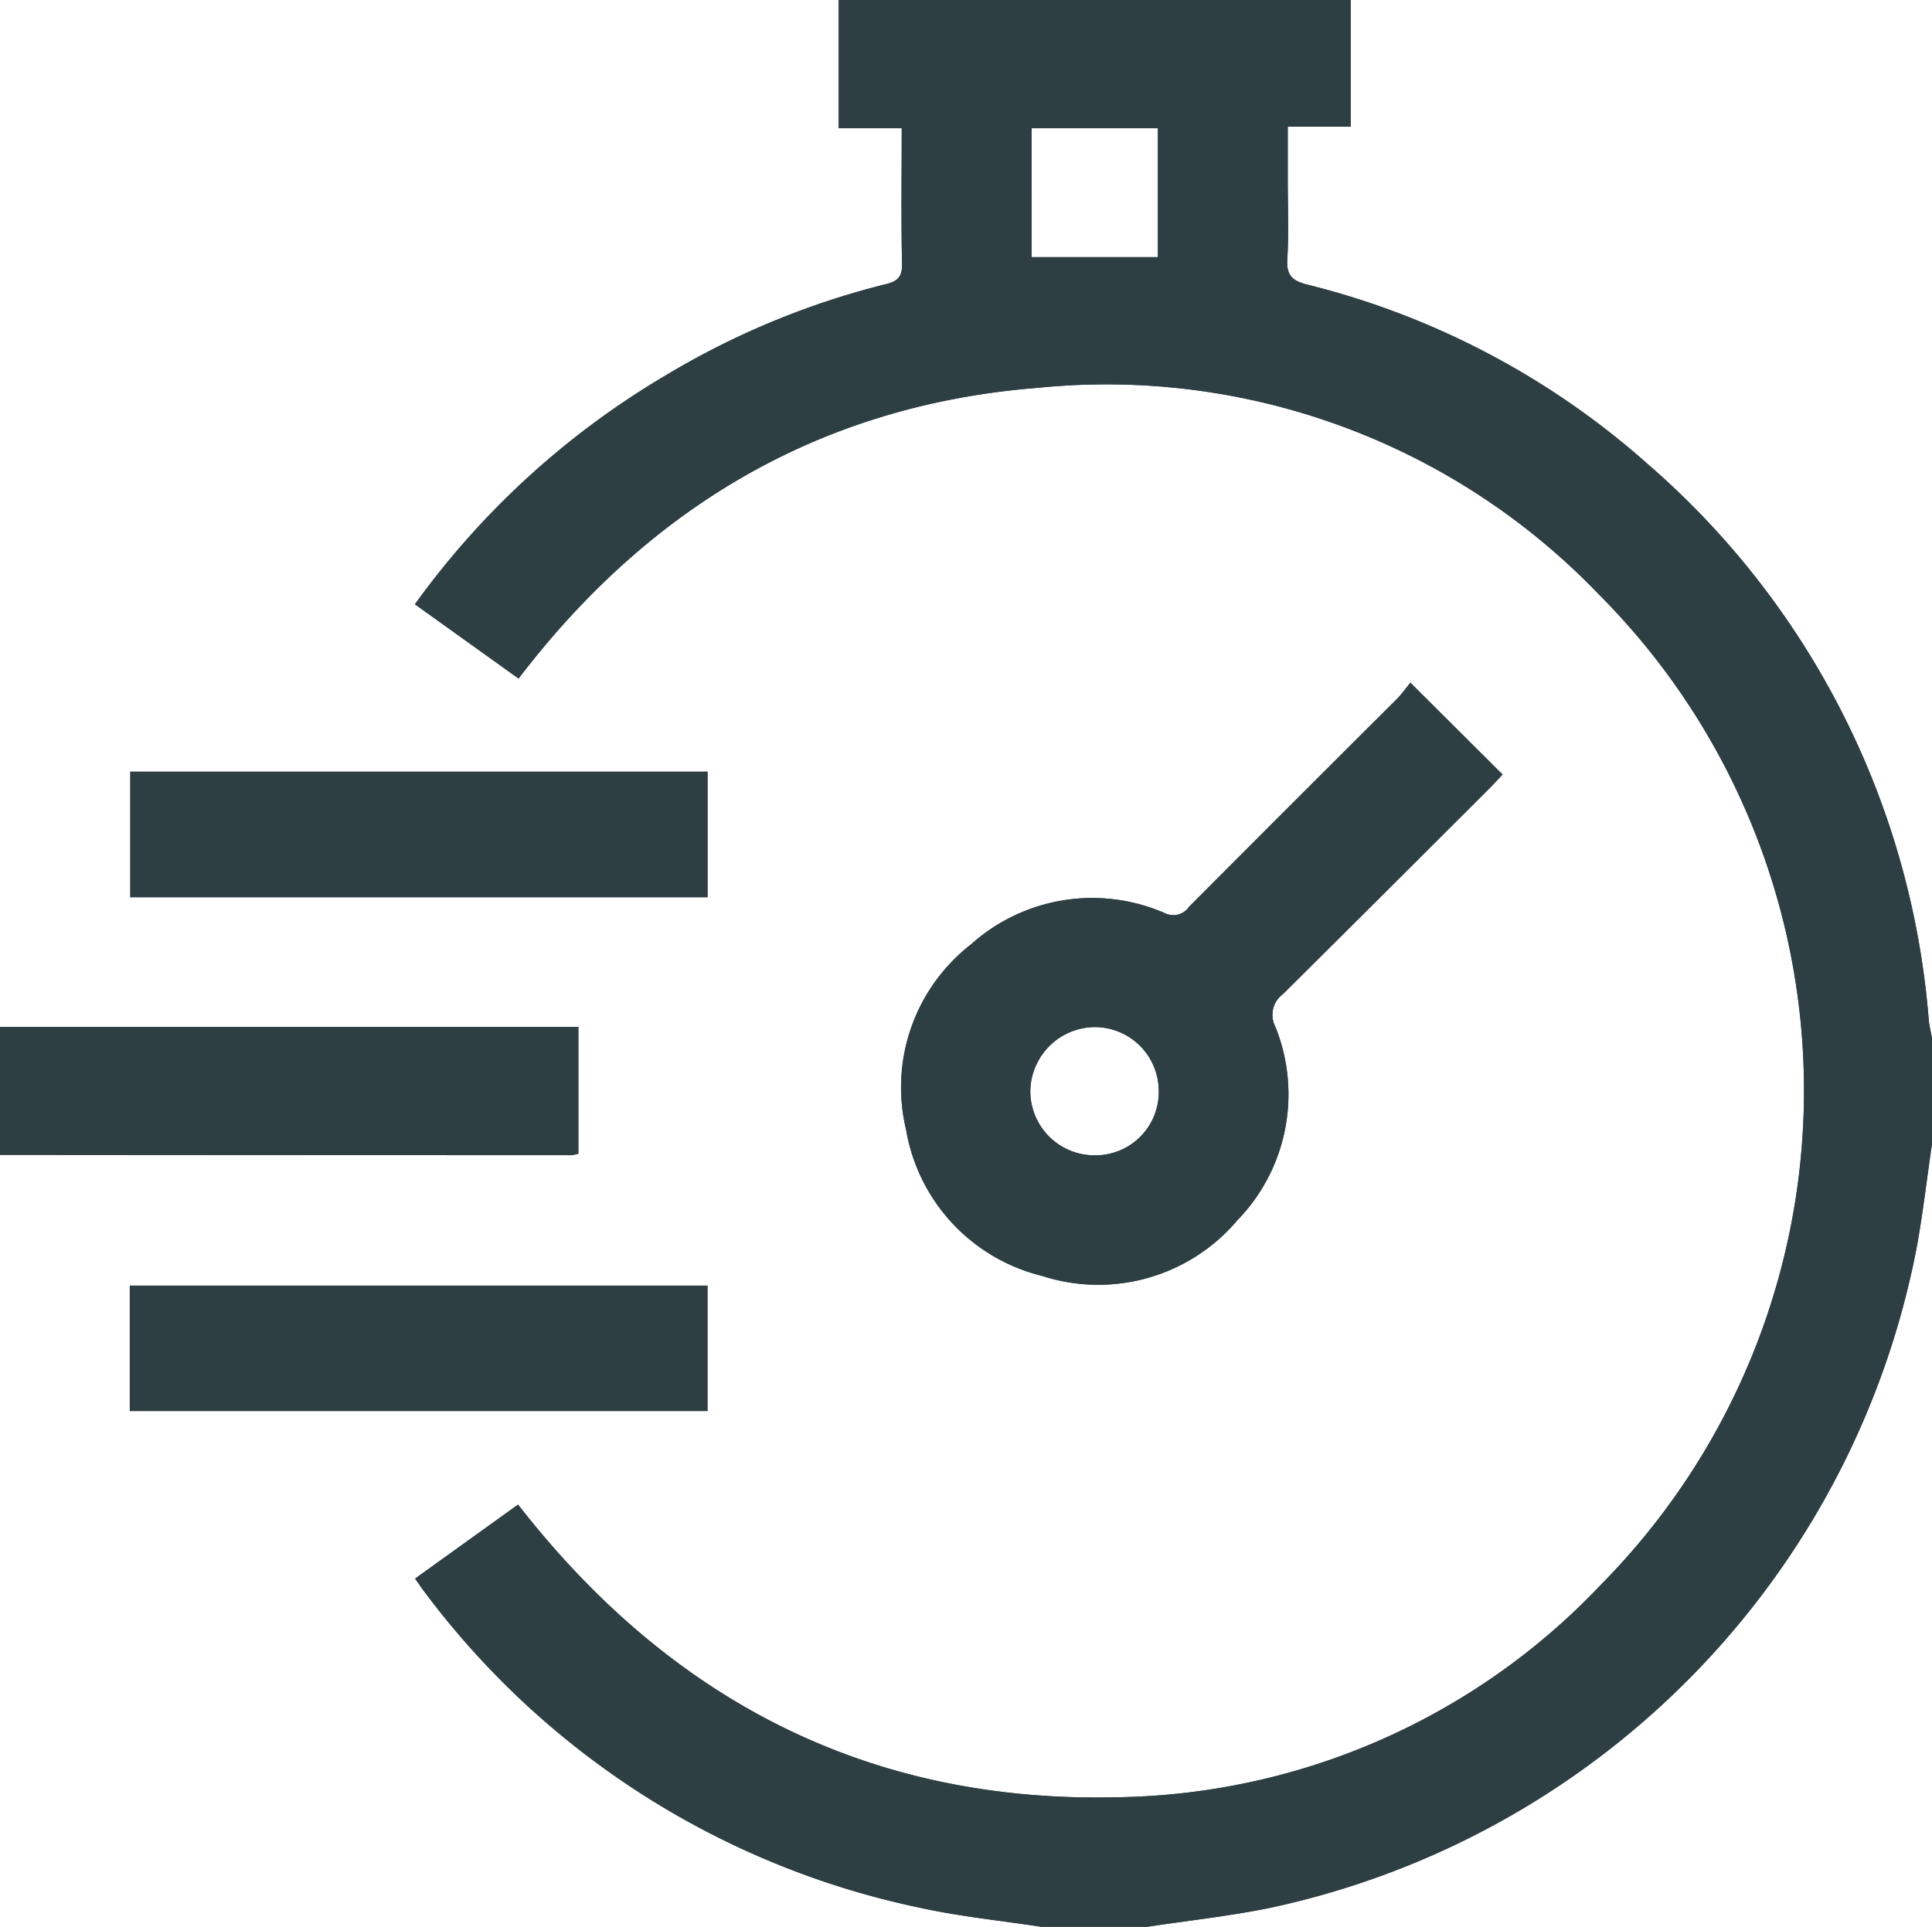 <svg xmlns="http://www.w3.org/2000/svg" width="68.95" height="68.778" viewBox="0 0 68.95 68.778"><g transform="translate(-617.045 -6191.215)"><path d="M5.41,16.637c-1.438-.22-2.891-.365-4.309-.675A29.629,29.629,0,0,1-16.6,4.691c-.108-.141-.206-.29-.343-.485l3.674-2.641c5.445,7,12.542,10.675,21.442,10.446a24.24,24.24,0,0,0,17.217-7.6,25.086,25.086,0,0,0-.108-35.357A24.351,24.351,0,0,0,5.307-38.3c-7.722.6-13.862,4.224-18.558,10.38l-3.7-2.651a29.49,29.49,0,0,1,8.963-8.178A28.667,28.667,0,0,1-.135-42c.41-.1.579-.262.57-.718C.4-44.308.423-45.9.423-47.566h-2.25v-4.575H16.448v4.523H14.2v1.913c0,.94.041,1.884-.016,2.82-.034.569.177.765.7.9A28.671,28.671,0,0,1,27.02-35.6,29.309,29.309,0,0,1,37.076-15.732c.02.218.077.433.116.649v3.763c-.173,1.191-.313,2.388-.521,3.571A29.865,29.865,0,0,1,13.554,15.963c-1.444.294-2.915.452-4.373.674Zm-.352-59.6H9.564v-4.6H5.058Z" transform="translate(648.803 6243.356)" fill="#2e3f44"/><path d="M5.41,16.637c-1.438-.22-2.891-.365-4.309-.675A29.629,29.629,0,0,1-16.6,4.691c-.108-.141-.206-.29-.343-.485l3.674-2.641c5.445,7,12.542,10.675,21.442,10.446a24.24,24.24,0,0,0,17.217-7.6,25.086,25.086,0,0,0-.108-35.357A24.351,24.351,0,0,0,5.307-38.3c-7.722.6-13.862,4.224-18.558,10.38l-3.7-2.651a29.49,29.49,0,0,1,8.963-8.178A28.667,28.667,0,0,1-.135-42c.41-.1.579-.262.57-.718C.4-44.308.423-45.9.423-47.566h-2.25v-4.575H16.448v4.523H14.2v1.913c0,.94.041,1.884-.016,2.82-.034.569.177.765.7.9A28.671,28.671,0,0,1,27.02-35.6,29.309,29.309,0,0,1,37.076-15.732c.02.218.077.433.116.649v3.763c-.173,1.191-.313,2.388-.521,3.571A29.865,29.865,0,0,1,13.554,15.963c-1.444.294-2.915.452-4.373.674Zm-.352-59.6H9.564v-4.6H5.058Z" transform="translate(648.803 6243.356)" fill="#2e3f44"/><path d="M0,0H20.641V4.524a1.233,1.233,0,0,1-.253.055Q10.194,4.578,0,4.569Z" transform="translate(617.045 6227.87)" fill="#2e3f44"/><path d="M0,0H20.641V4.524a1.233,1.233,0,0,1-.253.055Q10.194,4.578,0,4.569Z" transform="translate(617.045 6227.87)" fill="#2e3f44"/><path d="M4.394,0,7.682,3.279c-.14.148-.3.324-.464.491Q3.534,7.452-.161,11.122a.911.911,0,0,0-.273,1.141A6.453,6.453,0,0,1-1.783,19.19a6.5,6.5,0,0,1-6.971,1.985,6.491,6.491,0,0,1-4.852-5.222,6.461,6.461,0,0,1,2.322-6.615A6.476,6.476,0,0,1-4.363,8.23.675.675,0,0,0-3.507,8Q.195,4.286,3.907.586C4.081.413,4.223.207,4.394,0M-4.588,14.572a2.286,2.286,0,0,0-2.318-2.278,2.321,2.321,0,0,0-2.266,2.277,2.291,2.291,0,0,0,2.3,2.3,2.26,2.26,0,0,0,2.286-2.3" transform="translate(662.987 6215.583)" fill="#2e3f44"/><path d="M4.394,0,7.682,3.279c-.14.148-.3.324-.464.491Q3.534,7.452-.161,11.122a.911.911,0,0,0-.273,1.141A6.453,6.453,0,0,1-1.783,19.19a6.5,6.5,0,0,1-6.971,1.985,6.491,6.491,0,0,1-4.852-5.222,6.461,6.461,0,0,1,2.322-6.615A6.476,6.476,0,0,1-4.363,8.23.675.675,0,0,0-3.507,8Q.195,4.286,3.907.586C4.081.413,4.223.207,4.394,0ZM-4.588,14.572a2.286,2.286,0,0,0-2.318-2.278,2.321,2.321,0,0,0-2.266,2.277,2.291,2.291,0,0,0,2.3,2.3A2.26,2.26,0,0,0-4.588,14.572Z" transform="translate(662.987 6215.583)" fill="#2e3f44"/><path d="M23.93-54.277H44.546v4.491H23.93Z" transform="translate(597.758 6273.033)" fill="#2e3f44"/><path d="M44.546-35.886H23.92v-4.482H44.546Z" transform="translate(597.755 6277.471)" fill="#2e3f44"/></g></svg>